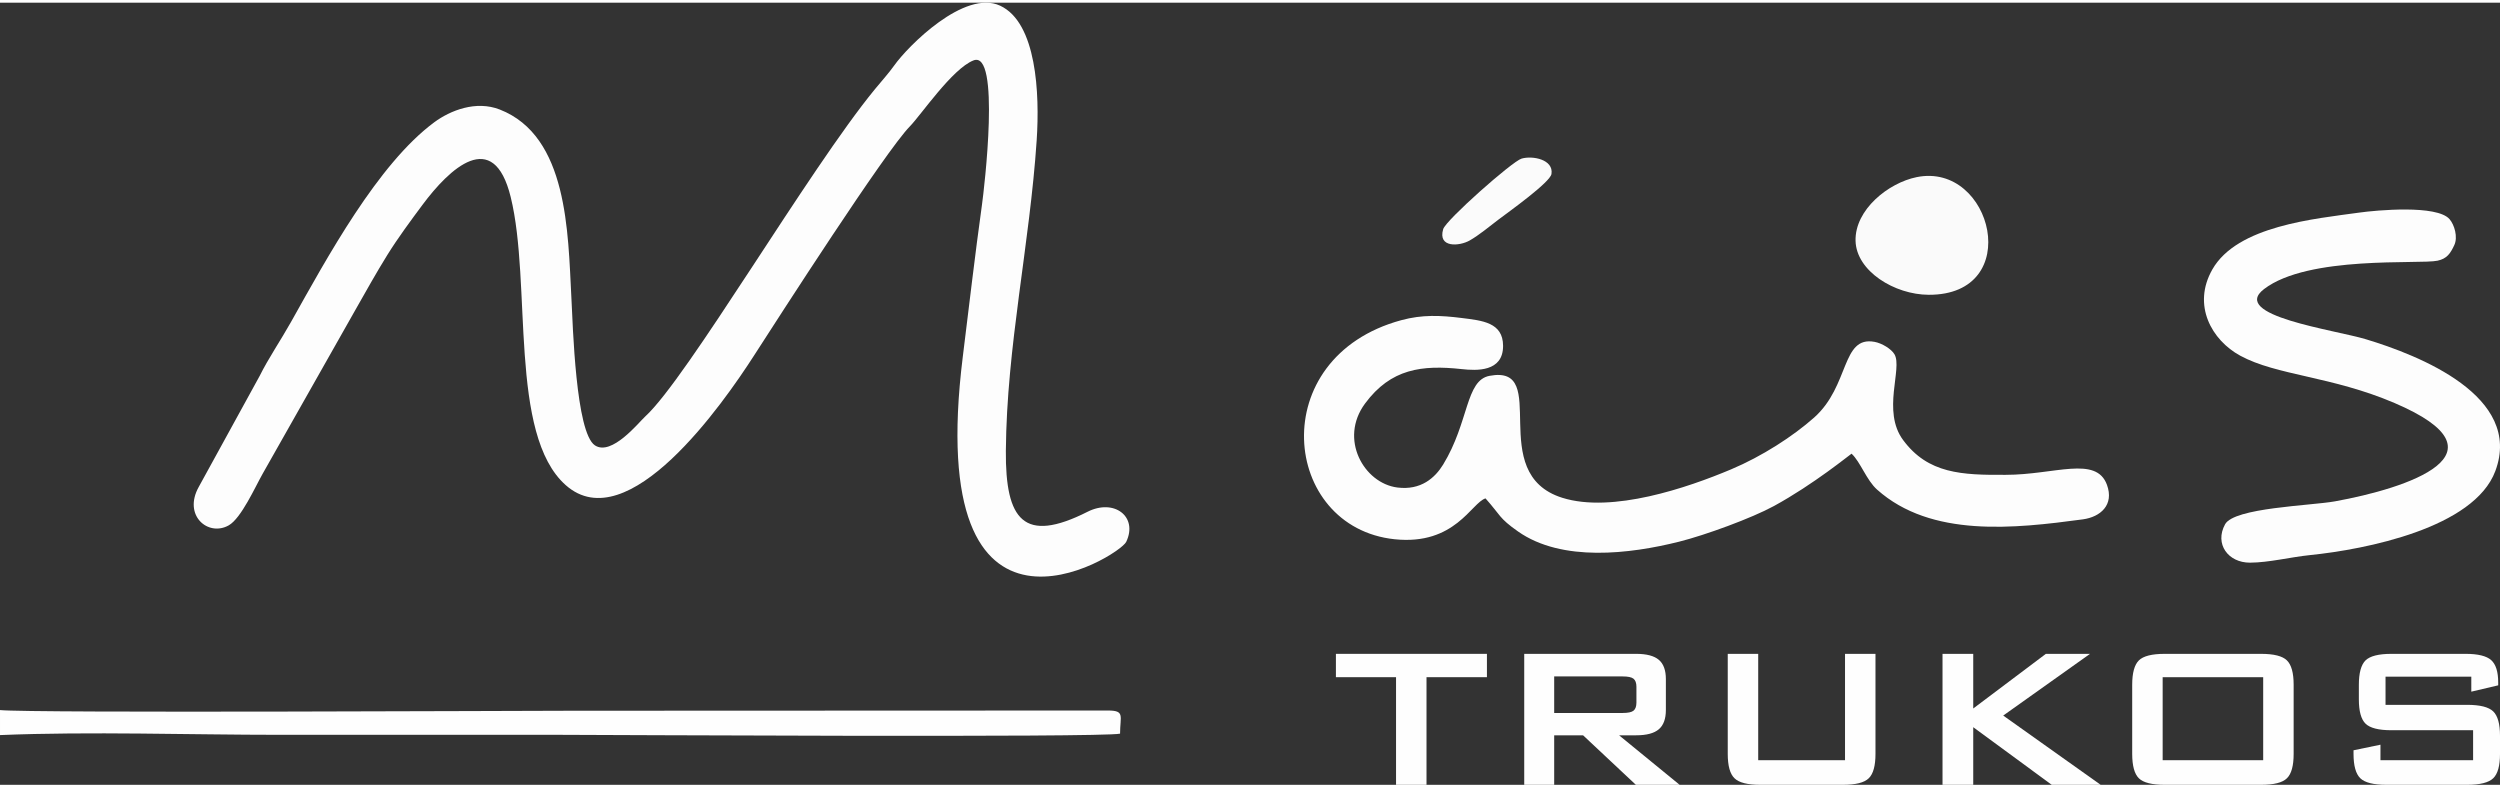 <?xml version="1.0" encoding="UTF-8"?>
<!DOCTYPE svg PUBLIC "-//W3C//DTD SVG 1.1//EN" "http://www.w3.org/Graphics/SVG/1.1/DTD/svg11.dtd">
<!-- Creator: CorelDRAW X8 -->
<svg xmlns="http://www.w3.org/2000/svg" xml:space="preserve" width="200px" height="63px" version="1.1" style="shape-rendering:geometricPrecision; text-rendering:geometricPrecision; image-rendering:optimizeQuality; fill-rule:evenodd; clip-rule:evenodd"
viewBox="0 0 79281 24803"
 xmlns:xlink="http://www.w3.org/1999/xlink">
 <rect x="0" y="0" width="79281" height="24803" fill="#333333" stroke="none"/>
 <defs>
  <style type="text/css">
   <![CDATA[
    .fil2 {fill:#FAFAFA}
    .fil3 {fill:#FBFBFB}
    .fil0 {fill:#FDFDFD}
    .fil1 {fill:#FEFEFE}
    .fil4 {fill:#FEFEFE;fill-rule:nonzero}
   ]]>
  </style>
 </defs>
 <g id="Capa_x0020_1">
  <g id="_2184634192592">
   <path class="fil0" d="M30870 1831c867,-341 341,4072 270,4581 -222,1596 -411,3232 -608,4818 -1264,10192 4958,6339 5183,5868 380,-800 -382,-1380 -1226,-954 -2025,1024 -2607,264 -2591,-1931 26,-3317 758,-6541 978,-9857 97,-1470 0,-3718 -1157,-4260 -1129,-530 -2929,1283 -3364,1899 -177,249 -413,508 -609,748 -2104,2562 -5954,9167 -7288,10383 -199,181 -1061,1264 -1592,912 -608,-405 -698,-3772 -747,-4703 -109,-2051 -107,-5101 -2270,-5947 -755,-296 -1571,30 -2076,403 -1794,1328 -3401,4296 -4542,6330 -328,585 -717,1153 -999,1720l-1927 3511c-512,912 299,1592 950,1222 395,-225 836,-1216 1078,-1642l2947 -5207c335,-588 640,-1139 1000,-1720 339,-546 757,-1110 1120,-1597 846,-1136 2248,-2480 2796,-243 674,2747 -70,7527 1745,9135 1973,1748 5000,-2602 5962,-4096 813,-1261 4171,-6487 4952,-7283 349,-355 1343,-1826 2015,-2090z"/>
   <path class="fil0" d="M63610 14973c-1394,9 -2467,-33 -3259,-1105 -679,-917 -11,-2268 -272,-2717 -99,-170 -398,-352 -631,-395 -1060,-198 -785,1395 -1919,2402 -664,589 -1650,1229 -2636,1643 -1378,580 -3765,1397 -5349,900 -2465,-775 -327,-4238 -2306,-3868 -767,143 -645,1460 -1473,2815 -257,420 -705,822 -1452,727 -1059,-136 -1857,-1536 -1025,-2662 820,-1110 1808,-1230 3068,-1093 459,50 1312,99 1310,-738 -2,-744 -663,-801 -1314,-883 -670,-84 -1248,-111 -1912,69 -4355,1181 -3804,6573 -211,6948 1913,200 2437,-1162 2880,-1296 484,543 418,619 1031,1049 1394,980 3555,713 5104,325 840,-210 2311,-750 3010,-1131 1263,-689 2421,-1639 2463,-1661 281,259 472,838 809,1139 1716,1532 4360,1236 6525,944 559,-76 999,-458 765,-1096 -343,-932 -1659,-317 -3206,-316z"/>
   <path class="fil0" d="M77832 7687c118,-254 6,-639 -150,-821 -397,-463 -2316,-286 -2866,-209 -1409,198 -3867,416 -4657,1802 -646,1134 -23,2242 885,2736 1154,628 2905,650 4890,1499 3766,1609 399,2705 -1889,3120 -766,138 -3195,199 -3483,728 -340,623 97,1219 792,1216 596,-2 1285,-177 1902,-240 1775,-181 5203,-861 5877,-2665 887,-2376 -2428,-3673 -4104,-4180 -1001,-302 -4335,-746 -3230,-1592 1406,-1075 4933,-777 5501,-899 298,-64 408,-229 532,-495z"/>
   <path class="fil1" d="M0 23226c2876,-118 5999,-8 8903,-8 2967,0 5935,0 8902,0 1042,0 17133,93 17715,-37 0,-560 161,-731 -377,-734l-16998 7c-1404,0 -17205,79 -18145,-21l0 793z"/>
   <path class="fil2" d="M60782 5532c-895,182 -1962,1030 -1938,2020 24,962 1238,1707 2319,1711 3055,13 2024,-4219 -381,-3731z"/>
   <path class="fil3" d="M48252 4945c-296,87 -2399,1948 -2485,2236 -179,603 518,544 840,360 301,-171 634,-451 907,-658 349,-263 1646,-1187 1687,-1452 71,-458 -599,-589 -949,-486z"/>
   <polygon class="fil4" points="45238,21390 45238,24803 44272,24803 44272,21390 42365,21390 42365,20650 47154,20650 47154,21390 "/>
   <path id="1" class="fil4" d="M51459 21366l-2172 0 0 1159 2172 0c168,0 282,-24 343,-72 62,-50 93,-136 93,-259l0 -501c0,-120 -31,-205 -93,-255 -61,-48 -175,-72 -343,-72zm-3122 3437l0 -4153 3550 0c331,0 571,63 719,190 149,126 223,330 223,613l0 977c0,280 -74,484 -223,611 -148,128 -388,192 -719,192l-542 0 1920 1570 -1388 0 -1674 -1570 -916 0 0 1570 -950 0z"/>
   <path id="2" class="fil4" d="M55757 20650l0 3372 2753 0 0 -3372 966 0 0 3172c0,379 -71,637 -214,774 -140,139 -414,207 -819,207l-2623 0c-401,0 -672,-68 -814,-207 -144,-137 -215,-395 -215,-774l0 -3172 966 0z"/>
   <polygon id="3" class="fil4" points="61602,24803 61602,20650 62576,20650 62576,22383 64879,20650 66279,20650 63527,22607 66617,24803 65065,24803 62576,22976 62576,24803 "/>
   <path id="4" class="fil4" d="M67617 21630c0,-377 72,-634 212,-773 141,-138 414,-207 818,-207l3057 0c405,0 679,69 819,207 143,139 214,396 214,773l0 2191c0,380 -71,638 -214,775 -140,139 -414,207 -819,207l-3057 0c-404,0 -677,-68 -818,-207 -140,-137 -212,-395 -212,-775l0 -2191zm966 2392l3188 0 0 -2632 -3188 0 0 2632z"/>
   <path id="5" class="fil4" d="M78371 21374l-2720 0 0 893 2590 0c408,0 682,70 825,208 144,140 215,397 215,776l0 571c0,376 -71,635 -215,773 -143,138 -417,208 -825,208l-2566 0c-407,0 -682,-70 -824,-208 -143,-138 -215,-397 -215,-773l0 -114 854 -177 0 491 2938 0 0 -950 -2592 0c-404,0 -676,-69 -819,-208 -141,-138 -212,-395 -212,-772l0 -460c0,-377 71,-635 212,-775 143,-138 415,-207 819,-207l2358 0c391,0 660,67 808,199 149,135 222,371 222,711l0 88 -853 201 0 -475z"/>
  </g>
 </g>
</svg>
